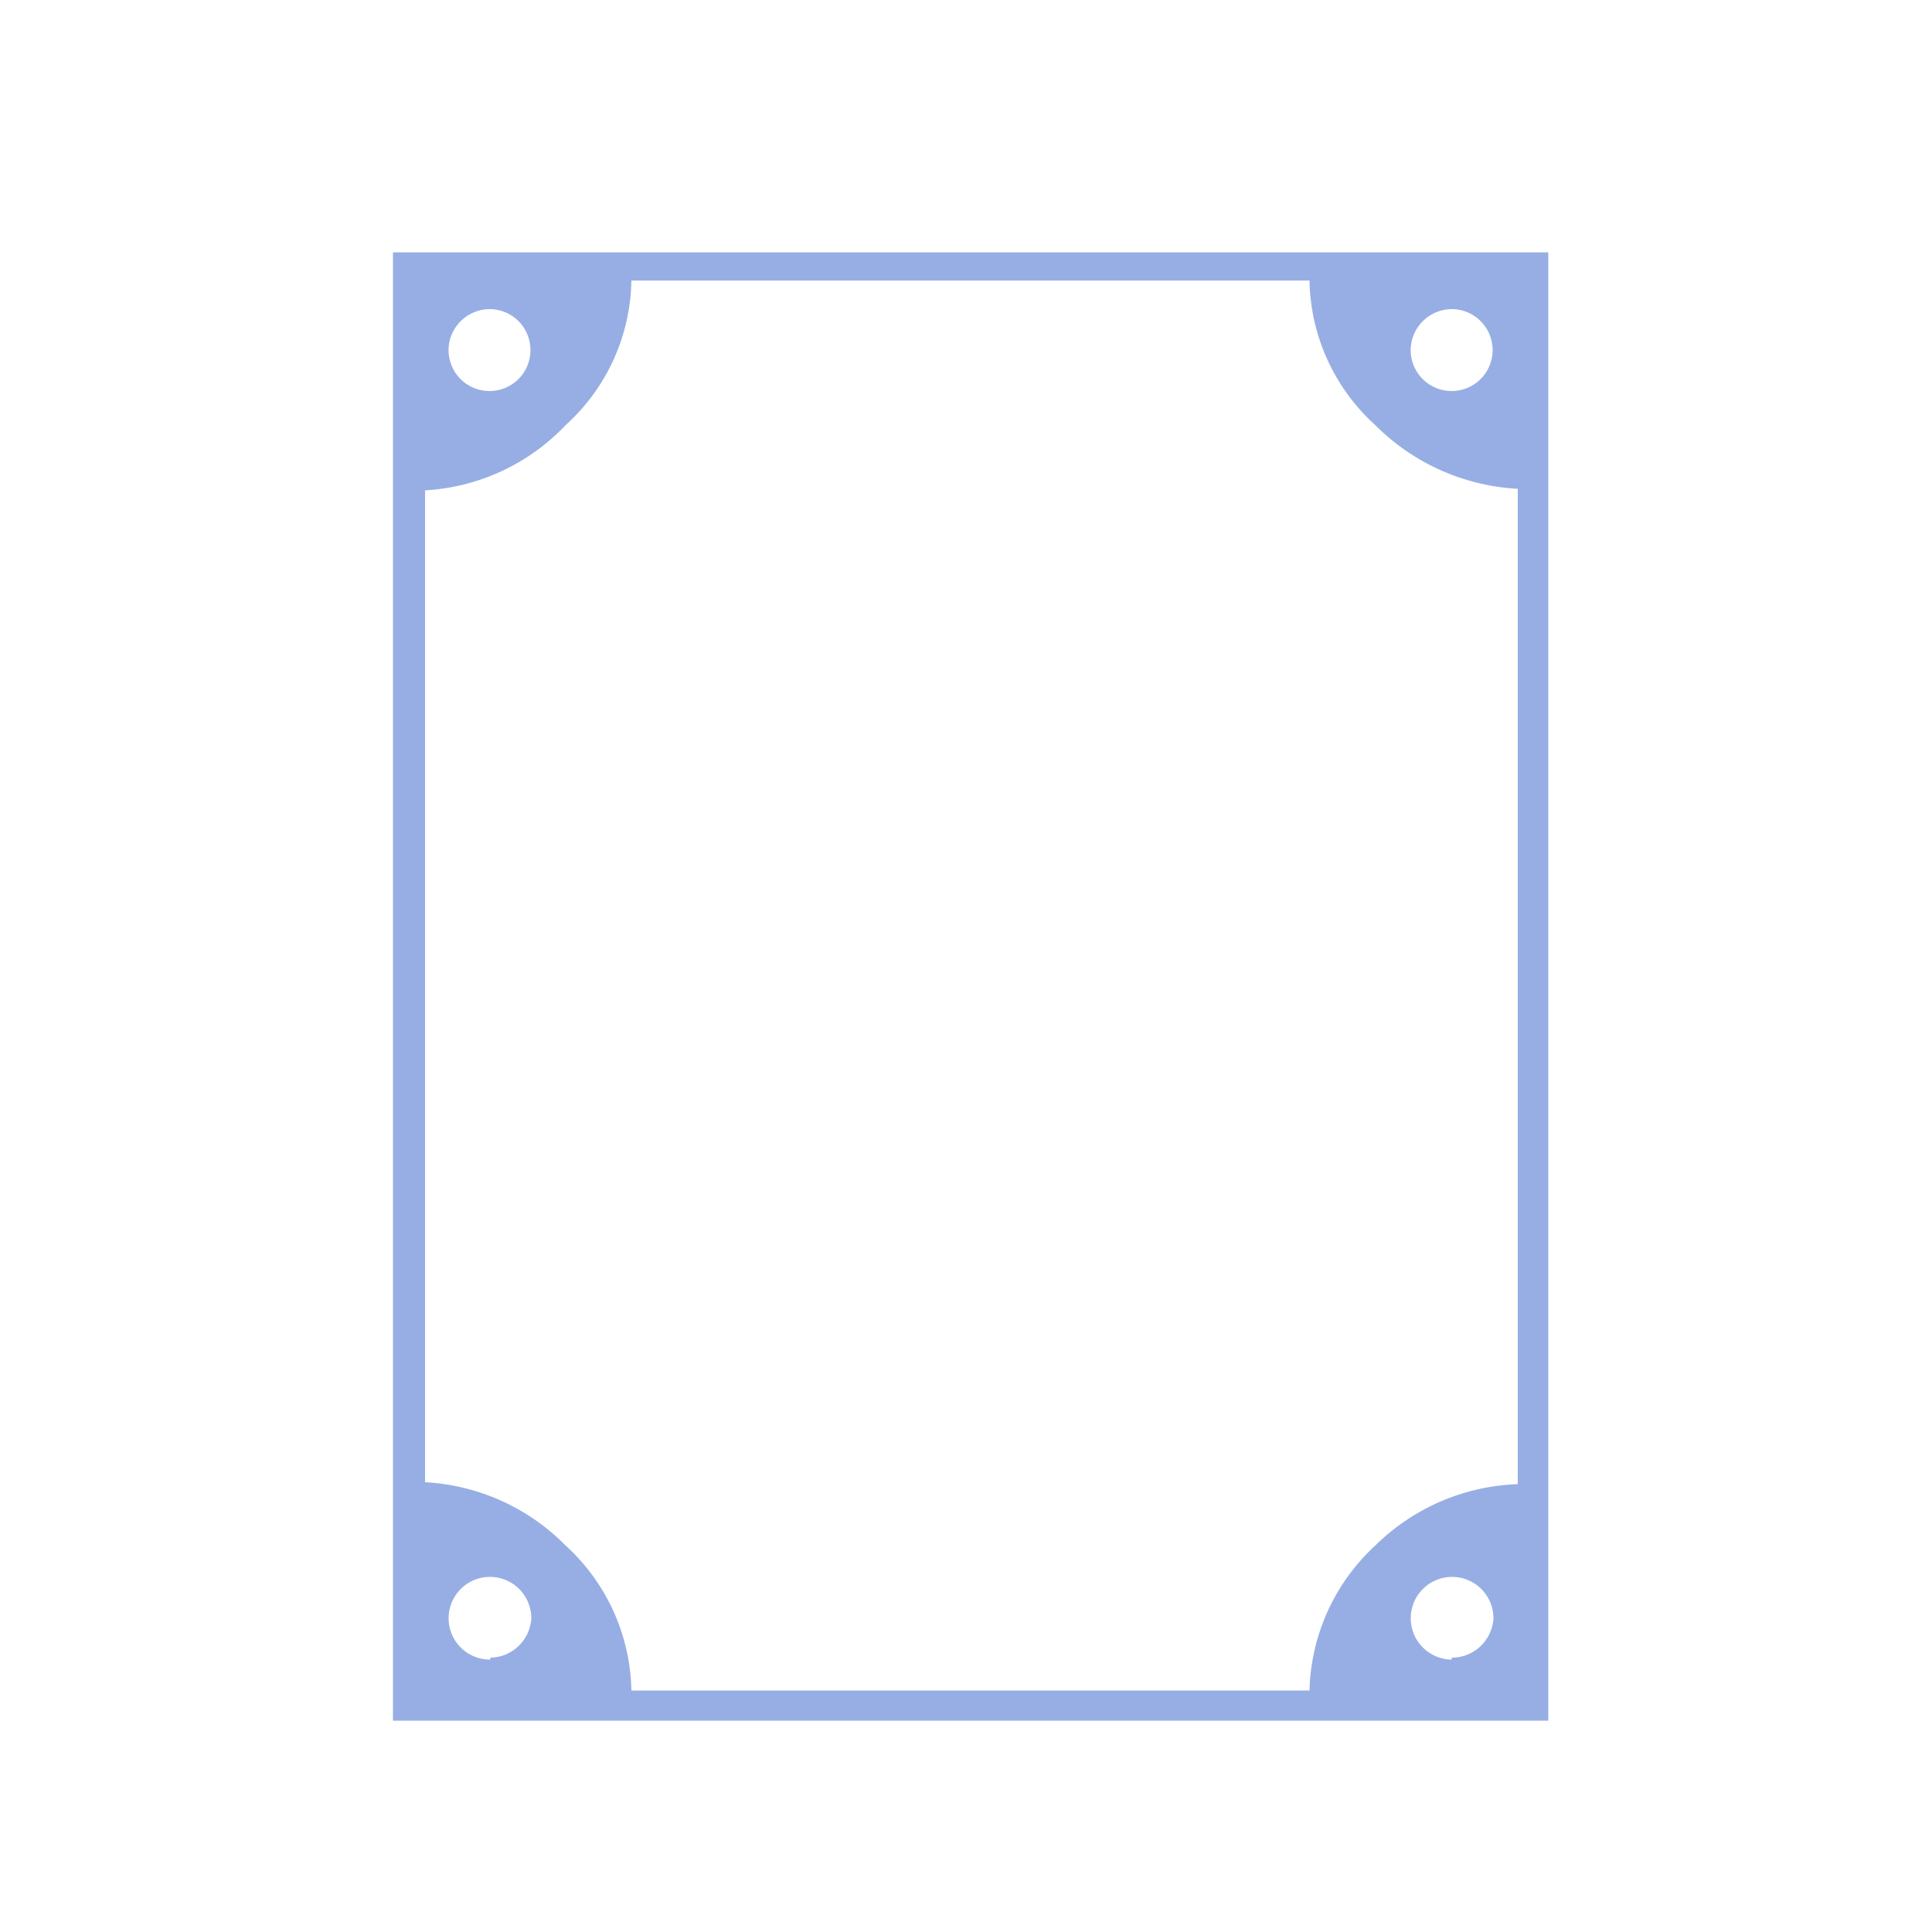<svg id="图层_1" data-name="图层 1" xmlns="http://www.w3.org/2000/svg" viewBox="0 0 50 50"><title>边框</title><path d="M10.17,6.53v38h29.9v-38ZM37.57,8A1.06,1.06,0,1,1,36.51,9,1.07,1.07,0,0,1,37.57,8ZM12.69,8A1.06,1.06,0,1,1,11.61,9,1.07,1.07,0,0,1,12.69,8Zm0,34.95a1.07,1.07,0,1,1,1.06-1.06A1.08,1.08,0,0,1,12.69,42.9Zm24.88,0a1.07,1.07,0,1,1,1.08-1.06A1.08,1.08,0,0,1,37.57,42.9Zm1.71-4.54A5.52,5.52,0,0,0,35.59,40a5.27,5.27,0,0,0-1.7,3.75H16.34A5.2,5.2,0,0,0,14.64,40,5.52,5.52,0,0,0,11,38.36V12.69A5.43,5.43,0,0,0,14.64,11a5.15,5.15,0,0,0,1.7-3.74H33.89A5.16,5.16,0,0,0,35.59,11a5.63,5.63,0,0,0,3.69,1.65Z" fill="#97aee4"/></svg>